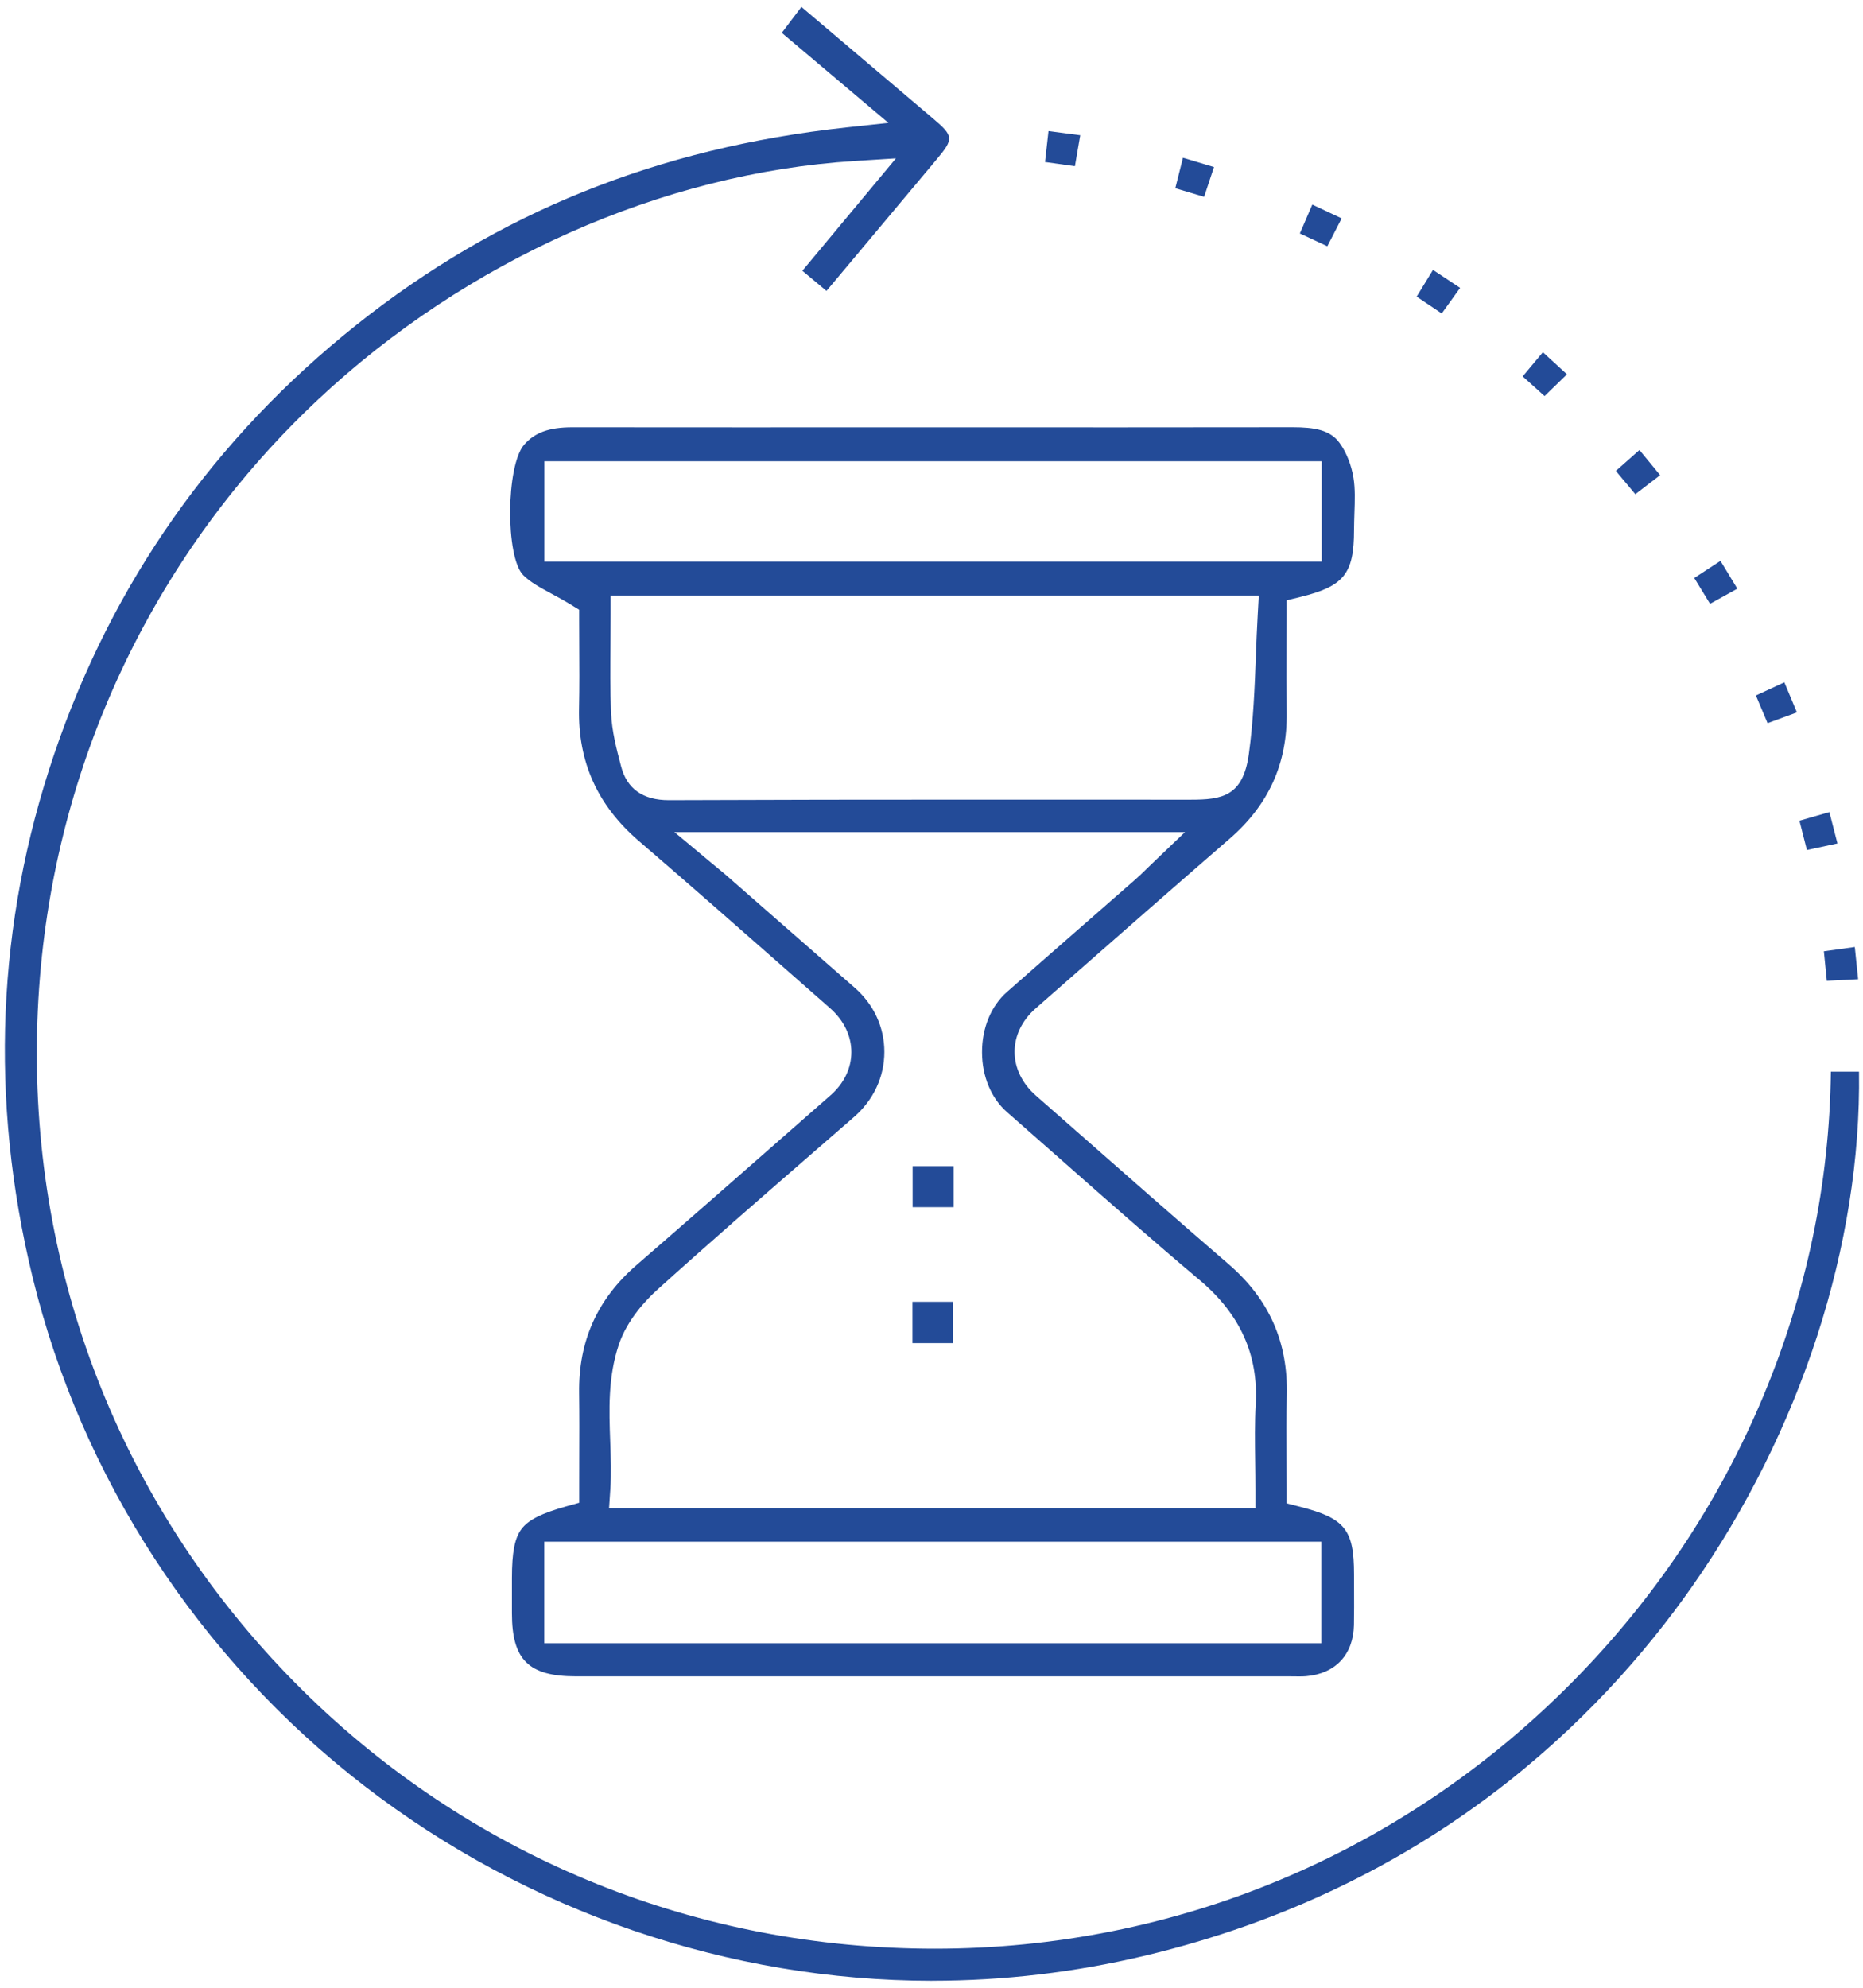 <svg xml:space="preserve" style="enable-background:new 0 0 425.2 453.54;" viewBox="0 0 425.2 453.54" y="0px" x="0px" xmlns:xlink="http://www.w3.org/1999/xlink" xmlns="http://www.w3.org/2000/svg" id="Layer_1" version="1.1">
<style type="text/css">
	.st0{fill:#234B98;}
</style>
<g>
	<path d="M294.4,382.49H131.44c-10.77,0-14.6-3.76-14.6-14.37l0-8.08c0-5.87,0.64-9.11,2.19-11.17
		c1.56-2.07,4.51-3.56,10.17-5.15l3-0.84v-3.11c0-2.12,0.01-4.25,0.01-6.38l0-0.35c0.02-4.96,0.04-10.09-0.03-15.18
		c-0.16-11.88,4.13-21.44,13.12-29.23c11.71-10.14,23.44-20.44,34.77-30.39l9.5-8.34c3.06-2.68,4.74-6.17,4.74-9.84
		c0-3.71-1.73-7.27-4.86-10.02c-3.32-2.91-6.63-5.82-9.94-8.74c-11.03-9.7-22.39-19.69-33.69-29.4
		c-9.46-8.13-13.93-18.04-13.66-30.3c0.11-4.97,0.08-9.81,0.05-14.5c-0.01-1.96-0.02-3.86-0.02-5.67v-2.3l-1.96-1.2
		c-1.49-0.91-2.92-1.69-4.31-2.44c-2.64-1.43-4.92-2.66-6.5-4.26c-4.08-4.13-3.94-24.97,0.19-29.74c2.43-2.8,5.72-3.99,11-3.99
		c13.1,0.02,26.14,0.02,39.19,0.02l43.02-0.01l42.81,0.01c13.12,0,26.23-0.01,39.35-0.03c5.04,0,8.61,0.6,10.78,3.61
		c1.53,2.11,2.67,5,3.15,7.95c0.4,2.48,0.31,5.17,0.21,8.02c-0.04,1.29-0.08,2.58-0.09,3.87c0,9.98-2.29,12.83-12.24,15.27
		l-3.13,0.77v3.22c0,2.27-0.01,4.55-0.02,6.84c-0.02,5.07-0.03,10.3,0.03,15.53c0.15,11.65-4.11,21.07-13.03,28.8
		c-12.44,10.79-24.97,21.78-37.08,32.41l-7.2,6.32c-3.1,2.72-4.8,6.23-4.8,9.89c0,3.69,1.73,7.24,4.86,9.99l9.21,8.09
		c11.35,9.98,23.09,20.31,34.75,30.35c9.27,7.99,13.62,17.79,13.31,29.97c-0.12,4.89-0.09,9.64-0.06,14.68
		c0.01,2.23,0.03,4.48,0.03,6.76v3.19l3.09,0.79c10.21,2.62,12.28,5.21,12.28,15.41c0,1.13,0.01,2.26,0.01,3.39
		c0.01,2.74,0.02,5.5-0.03,8.19c-0.14,6.74-4.22,11.1-10.93,11.66c-0.44,0.04-0.94,0.05-1.61,0.05
		C296.49,382.51,294.58,382.49,294.4,382.49z M124.22,374.94h177.34v-23.17H124.22V374.94z M162.64,197.12l1.56,1.29
		c0.76,0.62,1.28,1.05,1.78,1.5c3.47,3.04,11.16,9.77,11.16,9.77c5.96,5.22,11.93,10.44,17.9,15.66c4.39,3.83,6.8,9.04,6.8,14.67
		c0,5.69-2.46,10.97-6.93,14.86l-8.39,7.29c-12.02,10.44-24.45,21.24-36.53,32.14c-2.44,2.21-6.83,6.77-8.76,12.52
		c-2.5,7.46-2.22,14.91-1.96,22.12c0.13,3.59,0.27,7.28,0.03,10.79l-0.29,4.38h147.53V340c0-2.23-0.03-4.39-0.06-6.53
		c-0.06-4.54-0.12-8.84,0.12-13.08c0.63-11.28-3.57-20.56-12.85-28.36c-10.67-8.97-21.32-18.37-31.63-27.46l-0.44-0.39
		c-3.95-3.48-7.9-6.97-11.86-10.44c-3.6-3.16-5.68-8.13-5.69-13.65c-0.01-5.54,2.06-10.55,5.69-13.75
		c6.02-5.31,12.06-10.59,18.1-15.87c3.76-3.28,7.52-6.57,11.27-9.86c0.82-0.72,1.57-1.45,2.44-2.3l0.07-0.07
		c0.41-0.4,0.85-0.83,1.35-1.3l7.4-7.08H153.93L162.64,197.12z M139.37,140c0,2.32-0.02,4.59-0.04,6.83
		c-0.05,5.48-0.1,10.62,0.14,15.87c0.19,4.18,1.23,8.16,2.24,12l0.05,0.19c1.33,5.1,4.99,7.69,10.89,7.69
		c24.14-0.1,47.62-0.12,67.42-0.12l51.64,0.01c7.18,0,11.99-0.73,13.32-10.43c1.03-7.5,1.33-15.12,1.61-22.5
		c0.12-3.09,0.24-6.24,0.42-9.32l0.24-4.34H139.37V140z M124.24,128.14h177.42v-22.89H124.24V128.14z" class="st0"></path>
	<rect height="9.36" width="9.35" class="st0" y="266.08" x="208.29"></rect>
	<rect height="9.43" width="9.3" class="st0" y="297.03" x="208.25"></rect>
	<path d="M212.78,451.96c-46.43,0-92.46-15.8-129.63-44.48c-37.7-29.09-64.59-70.32-75.72-116.09
		c-9.85-40.5-8.19-80.64,4.93-119.3c13.28-39.12,36.49-72.08,69-97.97c32.22-25.66,68.81-40.39,111.87-45.05l9.54-1.03L178.43,7.49
		l4.48-5.91l6.98,5.91c7.71,6.53,15.4,13.04,23.09,19.58c4.68,3.98,4.74,4.59,0.82,9.27c-6.21,7.42-12.43,14.84-18.78,22.42
		l-6.39,7.62l-5.5-4.6l21.35-25.64l-9.52,0.6c-43.85,2.79-88.45,22.62-122.35,54.41c-36.78,34.49-59.33,81.28-63.49,131.75
		C4.59,278,21.61,331.22,57.06,372.76c34.79,40.76,83.24,65.96,136.44,70.95c6.59,0.62,13.26,0.93,19.82,0.93
		c54.94,0,106.57-21.55,145.37-60.68c18.76-18.92,33.46-40.85,43.67-65.2c9.98-23.77,15.19-48.74,15.51-74.24h6.42
		c0.57,39.39-13.3,82.17-38.18,117.6c-20.92,29.8-59.58,68.59-124.88,84.13c-15.89,3.78-32.19,5.7-48.45,5.7H212.78z" class="st0"></path>
	<polygon points="268.24,42.95 269.99,36 277.07,38.12 274.82,44.91" class="st0"></polygon>
	<polygon points="368.79,107.45 374.18,102.68 378.9,108.42 373.24,112.76" class="st0"></polygon>
	<polygon points="400.76,158.69 407.25,155.69 410.12,162.55 403.42,165.01" class="st0"></polygon>
	<polygon points="238.51,36.97 239.3,29.91 246.55,30.86 245.33,37.92" class="st0"></polygon>
	<polygon points="296.67,53.27 299.51,46.68 306.21,49.83 302.94,56.19" class="st0"></polygon>
	<polygon points="386.69,131.88 392.67,127.97 396.52,134.32 390.29,137.77" class="st0"></polygon>
	<polygon points="410.69,187.26 417.53,185.3 419.37,192.45 412.4,193.95" class="st0"></polygon>
	<polygon points="416.27,217.06 423.33,216.08 424.09,223.43 416.94,223.79" class="st0"></polygon>
	<polygon points="323.33,67.68 327.06,61.58 333.25,65.69 329.05,71.52" class="st0"></polygon>
	<polygon points="347.53,85.88 352.14,80.37 357.64,85.41 352.52,90.37" class="st0"></polygon>
	<rect height="6.62" width="6.61" class="st0" y="267.45" x="209.66"></rect>
	<rect height="6.7" width="6.56" class="st0" y="298.4" x="209.62"></rect>
</g>
</svg>
